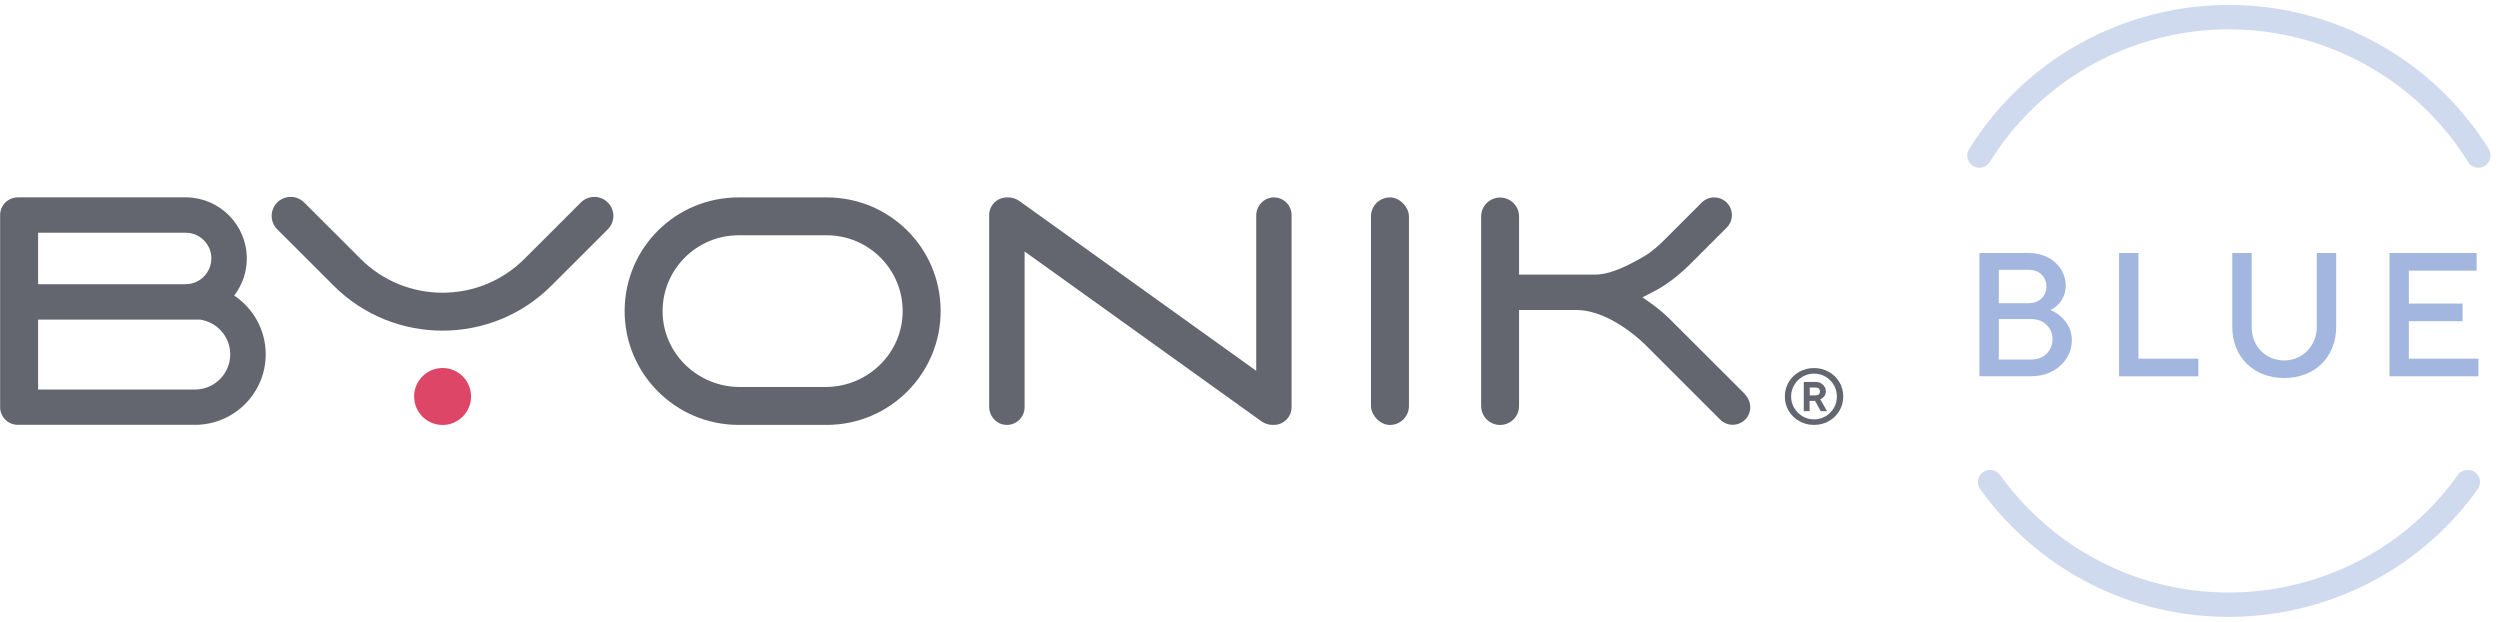 <?xml version="1.0" encoding="UTF-8"?><svg id="Logo" xmlns="http://www.w3.org/2000/svg" width="144.64mm" height="35.98mm" viewBox="0 0 410 102"><defs><style>.cls-1{fill:#de4668;}.cls-2{fill:#63666f;}.cls-3{fill:none;isolation:isolate;opacity:.5;stroke:#a2b6df;stroke-linecap:round;stroke-miterlimit:10;stroke-width:4px;}.cls-4{fill:#a2b6df;}</style></defs><path class="cls-2" d="M295.08,69.07c-.73-.41-1.31-.98-1.73-1.69-.42-.71-.63-1.5-.63-2.35s.21-1.64.63-2.35c.42-.71.99-1.27,1.73-1.69s1.54-.62,2.43-.62,1.7.21,2.43.62c.73.41,1.31.98,1.73,1.69.42.71.63,1.49.63,2.35s-.21,1.64-.63,2.35c-.42.71-.99,1.27-1.73,1.69-.73.41-1.54.62-2.43.62s-1.7-.21-2.43-.62ZM299.39,68.28c.57-.34,1.03-.79,1.37-1.37.34-.57.5-1.2.5-1.88s-.17-1.31-.5-1.88c-.34-.57-.79-1.03-1.37-1.37-.57-.34-1.2-.5-1.88-.5s-1.31.17-1.88.5c-.57.34-1.03.79-1.37,1.37-.34.57-.51,1.2-.51,1.88s.17,1.31.51,1.88c.34.57.79,1.03,1.37,1.37.57.34,1.2.5,1.88.5s1.31-.17,1.88-.5ZM295.83,67.43v-4.79h1.94c.32,0,.61.07.86.21.25.14.46.33.6.57.15.24.22.49.22.77,0,.33-.09.6-.28.83-.19.22-.39.38-.63.47l1.1,1.94h-1.04l-.91-1.68h-.91v1.68h-.97ZM297.77,64.84c.22,0,.4-.06.52-.17s.19-.27.19-.47-.06-.36-.19-.47c-.13-.12-.3-.17-.52-.17h-.97v1.29h.97Z"/><path class="cls-2" d="M286.19,64.65l-11.9-11.88c-2.11-2.23-4.93-3.99-4.93-3.99,0,0,1.91-.98,2.57-1.35,1.94-1.09,3.93-2.75,5.59-4.43l5.67-5.67c1.13-1.13,1.13-2.97,0-4.1-1.13-1.13-2.97-1.13-4.11,0l-5.7,5.7c-1.33,1.36-2.54,2.42-3.77,3.13-3.66,2.14-5.98,2.93-7.85,2.98h-12.63v-9.53c0-1.72-1.39-3.11-3.11-3.11h0c-1.72,0-3.11,1.39-3.11,3.11v31.08c0,1.72,1.39,3.11,3.11,3.11h0c1.72,0,3.11-1.39,3.11-3.11v-15.74s9.56,0,9.56,0c5.57.1,11.02,5.53,11.45,6l11.98,11.97c.57.57,1.31.85,2.05.85s1.5-.29,2.06-.86c1.14-1.14,1.07-3.01-.07-4.15Z"/><path class="cls-2" d="M38.38,48.49c1.3-1.69,2.08-3.8,2.08-6.1,0-5.43-4.35-9.87-9.76-10.02H2.91c-1.6,0-2.91,1.3-2.91,2.9v31.51c0,1.6,1.3,2.9,2.91,2.9h29.13c6.36-.04,11.52-5.21,11.52-11.57,0-4.01-2.06-7.56-5.17-9.63ZM34.64,42.39c0,2.33-1.89,4.22-4.22,4.22h0s-24.19,0-24.19,0v-8.44h24.26c2.3.04,4.16,1.91,4.16,4.22ZM32.01,63.89H6.23v-11.47h26.56c2.79.4,4.95,2.8,4.95,5.7,0,3.16-2.56,5.74-5.73,5.77Z"/><path class="cls-2" d="M208.78,32.38c-1.56.07-2.76,1.42-2.76,2.98v25.46s-38.86-27.86-38.86-27.86c-.58-.42-1.26-.6-1.93-.58-.03,0-.06,0-.1,0-1.6,0-2.91,1.3-2.91,2.9v31.43c0,1.56,1.2,2.91,2.76,2.98,1.67.08,3.05-1.25,3.05-2.9v-25.54l38.86,27.86c.55.39,1.18.58,1.81.58.03,0,.17,0,.21,0,1.6,0,2.91-1.3,2.91-2.9v-31.51c0-1.65-1.38-2.98-3.05-2.9Z"/><rect class="cls-2" x="224.84" y="32.38" width="6.23" height="37.32" rx="3.11" ry="3.11"/><path class="cls-2" d="M99.67,33.21h0c-1.22-1.22-3.2-1.22-4.42,0l-9.28,9.27c-3.7,3.69-8.55,5.53-13.41,5.53h0c-4.86,0-9.71-1.84-13.41-5.53l-9.28-9.27c-1.22-1.22-3.2-1.22-4.42,0h0c-1.22,1.22-1.22,3.19,0,4.4l9.28,9.27c4.91,4.9,11.37,7.35,17.83,7.35h0c6.46,0,12.91-2.45,17.83-7.35l9.28-9.27c1.22-1.22,1.22-3.19,0-4.4Z"/><path class="cls-2" d="M135.58,32.38h-14.47c-10.28,0-18.58,8.2-18.68,18.47-.1,10.37,8.32,18.84,18.68,18.84h14.47c10.36,0,18.78-8.47,18.68-18.84-.1-10.27-8.39-18.47-18.68-18.47ZM135.39,63.47h-14.09c-6.83,0-12.54-5.42-12.64-12.25-.11-6.95,5.52-12.63,12.45-12.63h14.47c6.93,0,12.56,5.69,12.45,12.63-.1,6.83-5.81,12.25-12.64,12.25Z"/><circle class="cls-1" cx="72.57" cy="65.03" r="4.67"/><path class="cls-3" d="M404.74,79.07c-15.47,21.62-45.63,26.58-67.25,11.11-4.27-3.08-8.03-6.84-11.11-11.11"/><path class="cls-3" d="M324.64,25.51c14.09-22.62,43.84-29.46,66.46-15.38,6.25,3.87,11.51,9.13,15.38,15.38"/><path class="cls-4" d="M324.64,61.71v-20.21h8.09c3.61,0,6.06,2.45,6.06,5.34,0,2.02-1.21,3.41-2.51,4.01,1.47.55,3.52,2.28,3.52,4.94,0,3.18-2.74,5.92-6.64,5.92h-8.52ZM327.82,49.73h4.91c1.73,0,2.89-1.16,2.89-2.74s-1.16-2.74-2.89-2.74h-4.91v5.49ZM327.82,58.97h5.34c2.02,0,3.47-1.44,3.47-3.32s-1.44-3.32-3.47-3.32h-5.34v6.64Z"/><path class="cls-4" d="M347.54,61.71v-20.21h3.18v17.33h9.82v2.89h-12.99Z"/><path class="cls-4" d="M366.11,53.63v-12.13h3.18v12.13c0,3.18,2.31,5.49,5.34,5.49s5.34-2.45,5.34-5.49v-12.13h3.18v12.13c0,4.91-3.47,8.37-8.52,8.37s-8.52-3.47-8.52-8.37Z"/><path class="cls-4" d="M391.9,61.71v-20.21h14.29v2.89h-11.12v5.4h8.81v2.89h-8.81v6.15h11.41v2.89h-14.58Z"/></svg>
